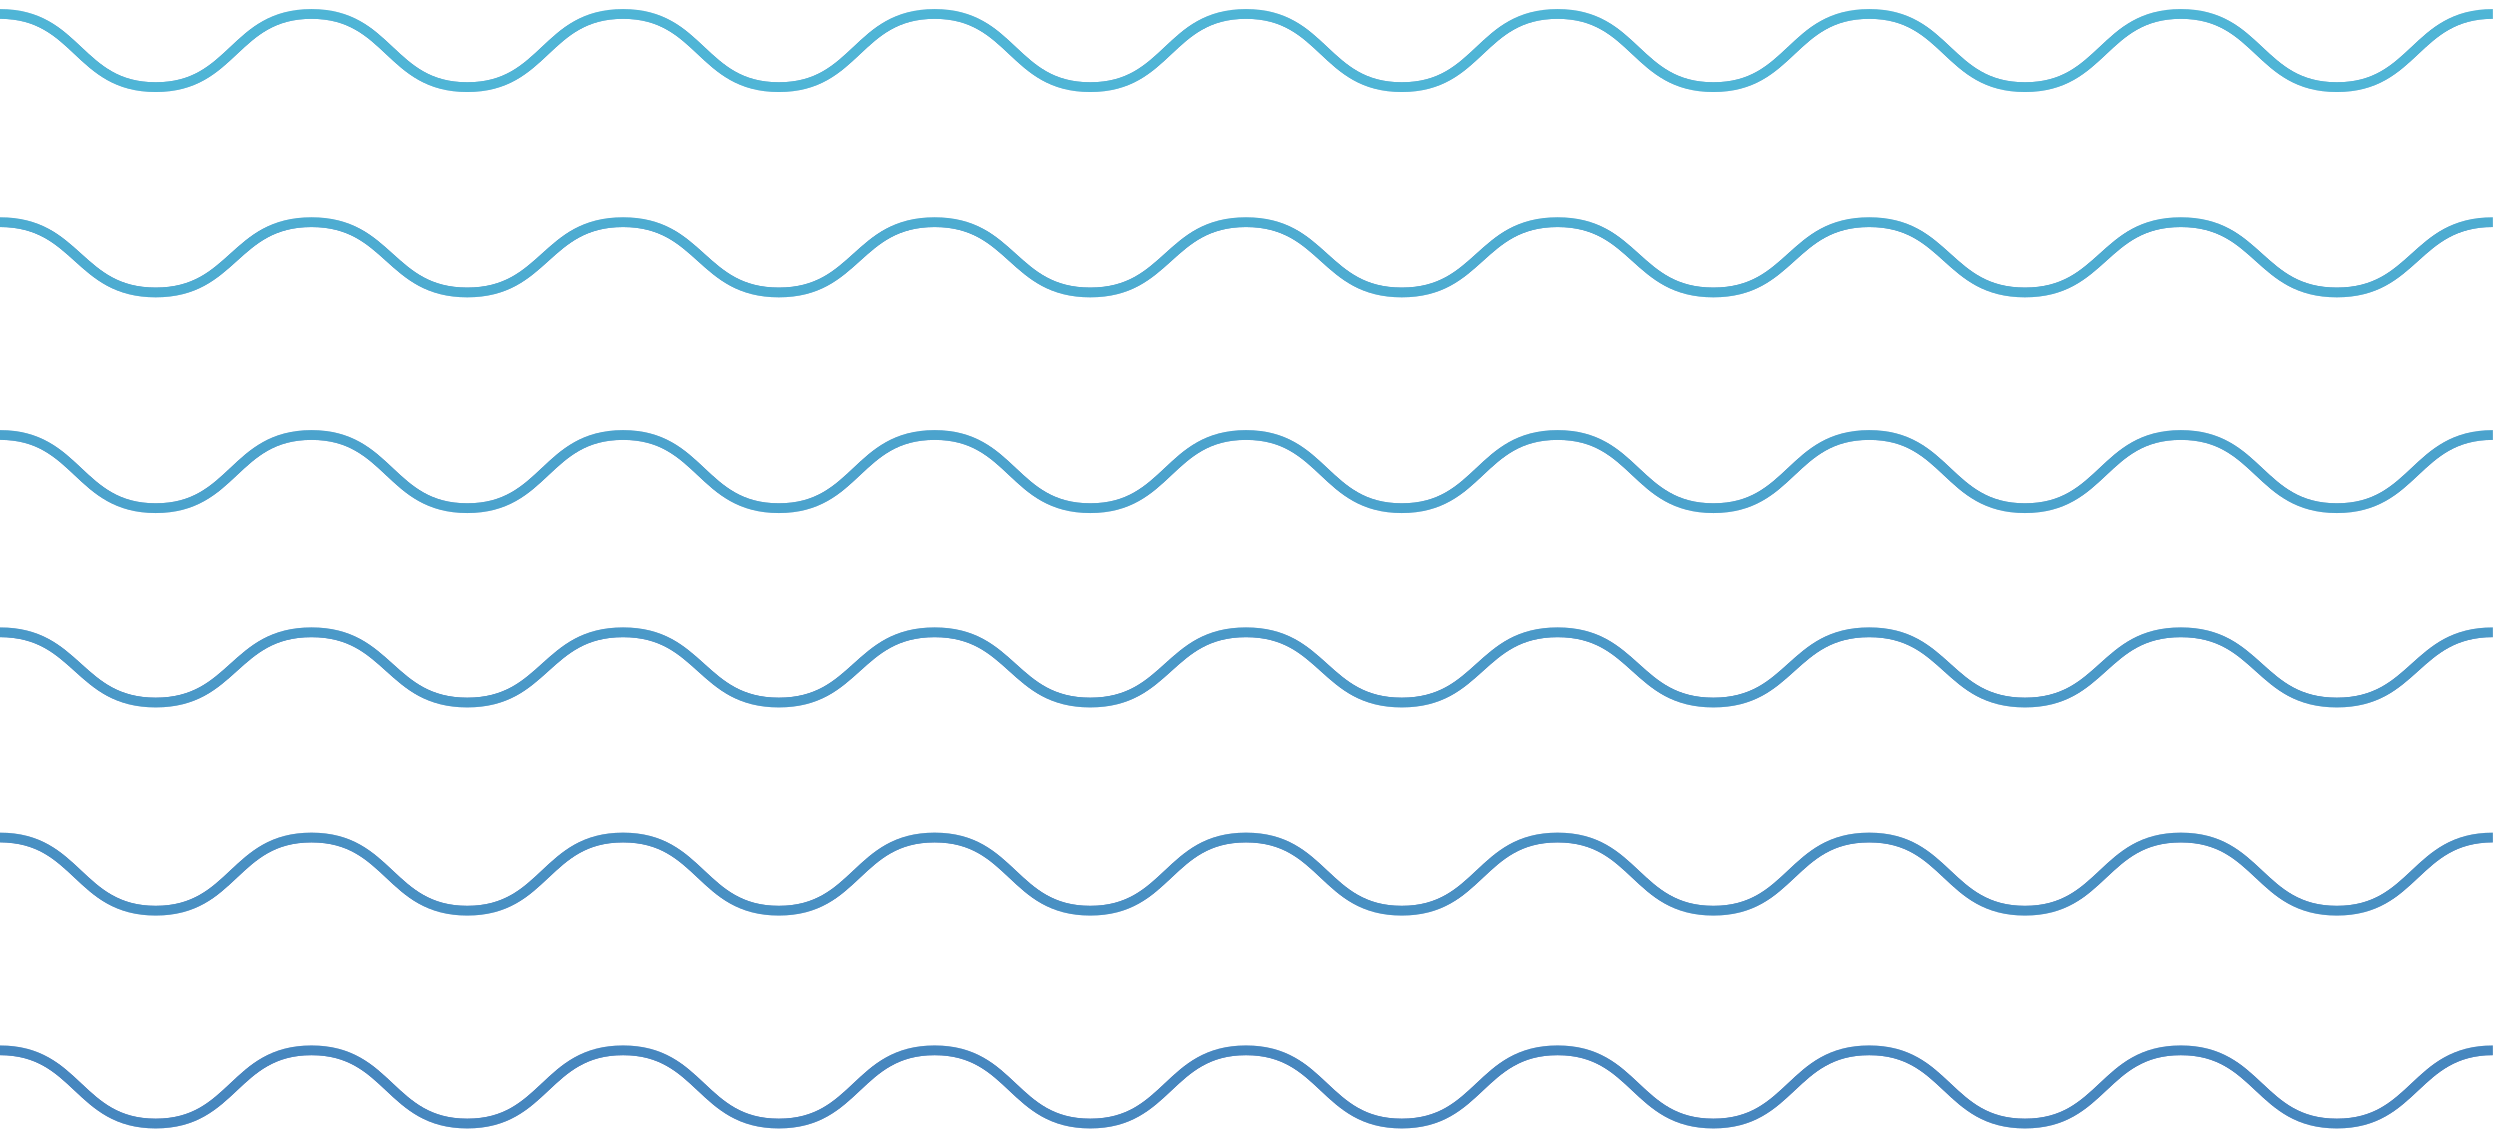 <svg xmlns="http://www.w3.org/2000/svg" xmlns:xlink="http://www.w3.org/1999/xlink" width="135" height="61" viewBox="0 0 135 61">
    <defs>
        <path id="rqbem22lsa" d="M0 0.719L134.613 0.719 134.613 4.671 0 4.671z"/>
        <path id="worjqyvqbc" d="M0 0.227L134.613 0.227 134.613 4.178 0 4.178z"/>
        <path id="rz5964slve" d="M0 0.144L134.613 0.144 134.613 3.937 0 3.937z"/>
        <path id="n46wajz72g" d="M0 0.49L134.613 0.49 134.613 4.441 0 4.441z"/>
        <path id="mhyogpyqsi" d="M0 -0.003L134.613 -0.003 134.613 3.792 0 3.792z"/>
        <path id="q8w7sv0g0k" d="M0 0.754L134.613 0.754 134.613 4.706 0 4.706z"/>
    </defs>
    <g fill="none" fill-rule="evenodd">
        <g transform="translate(0 56)">
            <mask id="4756mxjigb" fill="#fff">
                <use xlink:href="#rqbem22lsa"/>
            </mask>
            <path stroke="#3B50A3" stroke-width=".527" d="M0 .719c4.205 0 4.205 3.952 8.408 3.952 4.207 0 4.207-3.953 8.412-3.953 4.206 0 4.206 3.953 8.413 3.953 4.206 0 4.206-3.953 8.412-3.953s4.206 3.953 8.412 3.953c4.205 0 4.205-3.953 8.413-3.953 4.2 0 4.2 3.953 8.404 3.953S63.078.718 67.284.718s4.206 3.953 8.412 3.953S79.902.718 84.11.718c4.205 0 4.205 3.953 8.413 3.953 4.206 0 4.206-3.953 8.415-3.953 4.204 0 4.204 3.953 8.41 3.953 4.21 0 4.21-3.953 8.417-3.953 4.213 0 4.213 3.953 8.425 3.953 4.212 0 4.212-3.953 8.423-3.953" mask="url(#4756mxjigb)"/>
        </g>
        <g transform="translate(0 45)">
            <mask id="tyj85dkted" fill="#fff">
                <use xlink:href="#worjqyvqbc"/>
            </mask>
            <path stroke="#3D59A8" stroke-width=".527" d="M0 .227c4.205 0 4.205 3.95 8.408 3.95 4.207 0 4.207-3.95 8.412-3.95 4.206 0 4.206 3.95 8.413 3.95 4.206 0 4.206-3.95 8.412-3.95s4.206 3.95 8.412 3.95c4.205 0 4.205-3.95 8.413-3.95 4.2 0 4.2 3.95 8.404 3.95s4.204-3.95 8.41-3.95 4.206 3.95 8.412 3.95S79.902.228 84.11.228c4.205 0 4.205 3.95 8.413 3.95 4.206 0 4.206-3.95 8.415-3.95 4.204 0 4.204 3.95 8.41 3.95 4.21 0 4.21-3.95 8.417-3.95 4.213 0 4.213 3.95 8.425 3.95 4.212 0 4.212-3.95 8.423-3.95" mask="url(#tyj85dkted)"/>
        </g>
        <g transform="translate(0 34)">
            <mask id="52uab34ydf" fill="#fff">
                <use xlink:href="#rz5964slve"/>
            </mask>
            <path stroke="#3F62AC" stroke-width=".527" d="M0 .144c4.205 0 4.205 3.793 8.408 3.793 4.207 0 4.207-3.793 8.412-3.793 4.206 0 4.206 3.793 8.413 3.793 4.206 0 4.206-3.793 8.412-3.793s4.206 3.793 8.412 3.793c4.205 0 4.205-3.793 8.413-3.793 4.2 0 4.2 3.793 8.404 3.793S63.078.144 67.284.144s4.206 3.793 8.412 3.793S79.902.144 84.11.144c4.205 0 4.205 3.793 8.413 3.793 4.206 0 4.206-3.793 8.415-3.793 4.204 0 4.204 3.793 8.41 3.793 4.21 0 4.21-3.793 8.417-3.793 4.213 0 4.213 3.793 8.425 3.793 4.212 0 4.212-3.793 8.423-3.793" mask="url(#52uab34ydf)"/>
        </g>
        <g transform="translate(0 23)">
            <mask id="oabq9fdwuh" fill="#fff">
                <use xlink:href="#n46wajz72g"/>
            </mask>
            <path stroke="#406CB1" stroke-width=".527" d="M0 .49c4.205 0 4.205 3.951 8.408 3.951 4.207 0 4.207-3.95 8.412-3.95 4.206 0 4.206 3.95 8.413 3.95 4.206 0 4.206-3.95 8.412-3.95s4.206 3.95 8.412 3.95c4.205 0 4.205-3.95 8.413-3.95 4.2 0 4.2 3.95 8.404 3.95s4.204-3.95 8.41-3.95 4.206 3.95 8.412 3.95S79.902.491 84.11.491c4.205 0 4.205 3.95 8.413 3.95 4.206 0 4.206-3.95 8.415-3.95 4.204 0 4.204 3.95 8.41 3.95 4.21 0 4.21-3.95 8.417-3.95 4.213 0 4.213 3.95 8.425 3.95 4.212 0 4.212-3.95 8.423-3.95" mask="url(#oabq9fdwuh)"/>
        </g>
        <g transform="translate(0 12)">
            <mask id="831zuo5utj" fill="#fff">
                <use xlink:href="#mhyogpyqsi"/>
            </mask>
            <path stroke="#4275B6" stroke-width=".527" d="M0-.003c4.205 0 4.205 3.795 8.408 3.795 4.207 0 4.207-3.795 8.412-3.795 4.206 0 4.206 3.795 8.413 3.795 4.206 0 4.206-3.795 8.412-3.795s4.206 3.795 8.412 3.795c4.205 0 4.205-3.795 8.413-3.795 4.2 0 4.2 3.795 8.404 3.795s4.204-3.795 8.41-3.795 4.206 3.795 8.412 3.795S79.902-.003 84.11-.003c4.205 0 4.205 3.795 8.413 3.795 4.206 0 4.206-3.795 8.415-3.795 4.204 0 4.204 3.795 8.41 3.795 4.21 0 4.21-3.795 8.417-3.795 4.213 0 4.213 3.795 8.425 3.795 4.212 0 4.212-3.795 8.423-3.795" mask="url(#831zuo5utj)"/>
        </g>
        <mask id="dl6ifdsnzl" fill="#fff">
            <use xlink:href="#q8w7sv0g0k"/>
        </mask>
        <path stroke="#447EBA" stroke-width=".527" d="M0 .754c4.205 0 4.205 3.952 8.408 3.952 4.207 0 4.207-3.952 8.412-3.952 4.206 0 4.206 3.952 8.413 3.952 4.206 0 4.206-3.952 8.412-3.952s4.206 3.952 8.412 3.952c4.205 0 4.205-3.952 8.413-3.952 4.2 0 4.2 3.952 8.404 3.952S63.078.754 67.284.754s4.206 3.952 8.412 3.952S79.902.754 84.11.754c4.205 0 4.205 3.952 8.413 3.952 4.206 0 4.206-3.952 8.415-3.952 4.204 0 4.204 3.952 8.41 3.952 4.21 0 4.21-3.952 8.417-3.952 4.213 0 4.213 3.952 8.425 3.952 4.212 0 4.212-3.952 8.423-3.952" mask="url(#dl6ifdsnzl)"/>
        <path stroke="#4687BF" stroke-width=".527" d="M0 56.718c4.205 0 4.205 3.953 8.408 3.953 4.207 0 4.207-3.953 8.412-3.953 4.206 0 4.206 3.953 8.413 3.953 4.206 0 4.206-3.953 8.412-3.953s4.206 3.953 8.412 3.953c4.205 0 4.205-3.953 8.413-3.953 4.2 0 4.2 3.953 8.404 3.953s4.204-3.953 8.41-3.953 4.206 3.953 8.412 3.953 4.206-3.953 8.414-3.953c4.205 0 4.205 3.953 8.413 3.953 4.206 0 4.206-3.953 8.415-3.953 4.204 0 4.204 3.953 8.41 3.953 4.21 0 4.21-3.953 8.417-3.953 4.213 0 4.213 3.953 8.425 3.953 4.212 0 4.212-3.953 8.423-3.953"/>
        <path stroke="#4890C3" stroke-width=".527" d="M0 45.227c4.205 0 4.205 3.95 8.408 3.95 4.207 0 4.207-3.95 8.412-3.95 4.206 0 4.206 3.95 8.413 3.95 4.206 0 4.206-3.95 8.412-3.95s4.206 3.95 8.412 3.95c4.205 0 4.205-3.95 8.413-3.95 4.2 0 4.2 3.95 8.404 3.95s4.204-3.95 8.41-3.95 4.206 3.95 8.412 3.95 4.206-3.95 8.414-3.95c4.205 0 4.205 3.95 8.413 3.95 4.206 0 4.206-3.95 8.415-3.95 4.204 0 4.204 3.95 8.41 3.95 4.21 0 4.21-3.95 8.417-3.95 4.213 0 4.213 3.95 8.425 3.95 4.212 0 4.212-3.95 8.423-3.95"/>
        <path stroke="#4A99C8" stroke-width=".527" d="M0 34.144c4.205 0 4.205 3.793 8.408 3.793 4.207 0 4.207-3.793 8.412-3.793 4.206 0 4.206 3.793 8.413 3.793 4.206 0 4.206-3.793 8.412-3.793s4.206 3.793 8.412 3.793c4.205 0 4.205-3.793 8.413-3.793 4.2 0 4.2 3.793 8.404 3.793s4.204-3.793 8.41-3.793 4.206 3.793 8.412 3.793 4.206-3.793 8.414-3.793c4.205 0 4.205 3.793 8.413 3.793 4.206 0 4.206-3.793 8.415-3.793 4.204 0 4.204 3.793 8.41 3.793 4.21 0 4.21-3.793 8.417-3.793 4.213 0 4.213 3.793 8.425 3.793 4.212 0 4.212-3.793 8.423-3.793"/>
        <path stroke="#4BA3CD" stroke-width=".527" d="M0 23.49c4.205 0 4.205 3.951 8.408 3.951 4.207 0 4.207-3.95 8.412-3.95 4.206 0 4.206 3.95 8.413 3.95 4.206 0 4.206-3.95 8.412-3.95s4.206 3.95 8.412 3.95c4.205 0 4.205-3.95 8.413-3.95 4.2 0 4.2 3.95 8.404 3.95s4.204-3.95 8.41-3.95 4.206 3.95 8.412 3.95 4.206-3.95 8.414-3.95c4.205 0 4.205 3.95 8.413 3.95 4.206 0 4.206-3.95 8.415-3.95 4.204 0 4.204 3.95 8.41 3.95 4.21 0 4.21-3.95 8.417-3.95 4.213 0 4.213 3.95 8.425 3.95 4.212 0 4.212-3.95 8.423-3.95"/>
        <g stroke="#4DACD1" stroke-width=".527">
            <path d="M0-.003c4.205 0 4.205 3.795 8.408 3.795 4.207 0 4.207-3.795 8.412-3.795 4.206 0 4.206 3.795 8.413 3.795 4.206 0 4.206-3.795 8.412-3.795s4.206 3.795 8.412 3.795c4.205 0 4.205-3.795 8.413-3.795 4.2 0 4.2 3.795 8.404 3.795s4.204-3.795 8.41-3.795 4.206 3.795 8.412 3.795S79.902-.003 84.11-.003c4.205 0 4.205 3.795 8.413 3.795 4.206 0 4.206-3.795 8.415-3.795 4.204 0 4.204 3.795 8.41 3.795 4.21 0 4.21-3.795 8.417-3.795 4.213 0 4.213 3.795 8.425 3.795 4.212 0 4.212-3.795 8.423-3.795" transform="translate(0 12)"/>
        </g>
        <g stroke="#4FB5D6" stroke-width=".527">
            <path d="M0 .754c4.205 0 4.205 3.952 8.408 3.952 4.207 0 4.207-3.952 8.412-3.952 4.206 0 4.206 3.952 8.413 3.952 4.206 0 4.206-3.952 8.412-3.952s4.206 3.952 8.412 3.952c4.205 0 4.205-3.952 8.413-3.952 4.2 0 4.2 3.952 8.404 3.952S63.078.754 67.284.754s4.206 3.952 8.412 3.952S79.902.754 84.11.754c4.205 0 4.205 3.952 8.413 3.952 4.206 0 4.206-3.952 8.415-3.952 4.204 0 4.204 3.952 8.41 3.952 4.21 0 4.21-3.952 8.417-3.952 4.213 0 4.213 3.952 8.425 3.952 4.212 0 4.212-3.952 8.423-3.952"/>
        </g>
    </g>
</svg>
